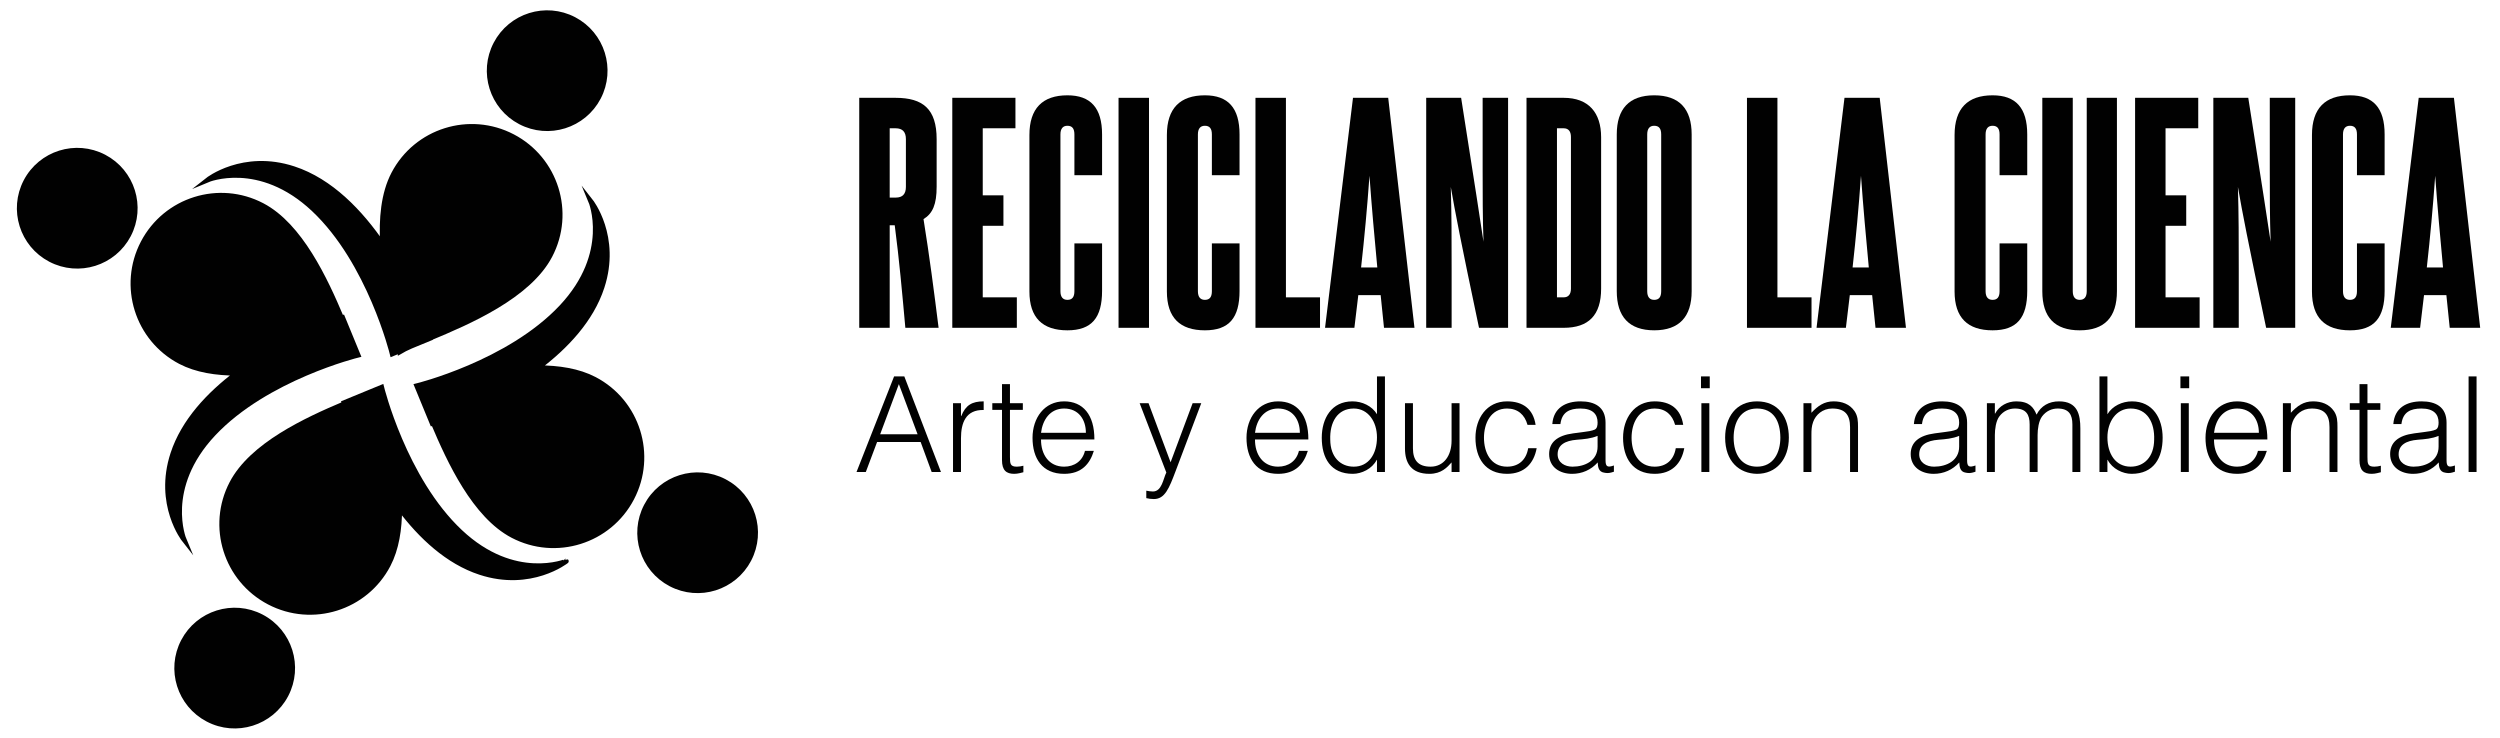 <?xml version="1.0" encoding="utf-8"?>
<!-- Generator: Adobe Illustrator 16.0.0, SVG Export Plug-In . SVG Version: 6.00 Build 0)  -->
<!DOCTYPE svg PUBLIC "-//W3C//DTD SVG 1.1//EN" "http://www.w3.org/Graphics/SVG/1.1/DTD/svg11.dtd">
<svg version="1.1" id="Layer_1" xmlns="http://www.w3.org/2000/svg" xmlns:xlink="http://www.w3.org/1999/xlink" x="0px" y="0px"
	 width="518.74px" height="153.07px" viewBox="0 0 518.74 153.07" enable-background="new 0 0 518.74 153.07" xml:space="preserve">
<g enable-background="new    ">
	<path fill="#010101" d="M187.856,68.018c-0.638-7.074-1.275-14.206-2.203-21.28h-1.044v21.28h-6.32V20.298h7.538
		c5.682,0,8.523,2.319,8.523,8.582v9.857c0,3.652-0.812,5.566-2.725,6.726c1.218,7.538,2.203,15.134,3.131,22.556H187.856z
		 M187.973,28.88c0-1.508-0.696-2.262-2.146-2.262h-1.218v14.38h1.276c1.392,0,2.087-0.754,2.087-2.203V28.88z"/>
	<path fill="#010101" d="M197.596,68.018V20.298h13.104v6.32h-6.784v13.916h4.291v6.32h-4.291v14.844h7.074v6.32H197.596z"/>
	<path fill="#010101" d="M222.935,50.508h5.74v9.856c0,5.566-2.146,8.176-7.19,8.176c-5.161,0-7.886-2.609-7.886-8.06V28.01
		c0-5.508,2.725-8.233,7.886-8.233c4.813,0,7.19,2.609,7.19,8.117v8.466h-5.74v-8.466c0-1.217-0.464-1.797-1.45-1.797
		c-0.928,0-1.45,0.58-1.45,1.797v32.529c0,1.218,0.522,1.797,1.45,1.797c0.986,0,1.45-0.579,1.45-1.797V50.508z"/>
	<path fill="#010101" d="M232.094,68.018V20.298h6.32v47.721H232.094z"/>
	<path fill="#010101" d="M251.46,50.508h5.74v9.856c0,5.566-2.146,8.176-7.19,8.176c-5.161,0-7.886-2.609-7.886-8.06V28.01
		c0-5.508,2.725-8.233,7.886-8.233c4.813,0,7.19,2.609,7.19,8.117v8.466h-5.74v-8.466c0-1.217-0.464-1.797-1.45-1.797
		c-0.928,0-1.45,0.58-1.45,1.797v32.529c0,1.218,0.522,1.797,1.45,1.797c0.986,0,1.45-0.579,1.45-1.797V50.508z"/>
	<path fill="#010101" d="M260.505,68.018V20.298h6.32v41.4h7.074v6.32H260.505z"/>
	<path fill="#010101" d="M287.175,68.018l-0.695-6.784h-4.639l-0.813,6.784h-6.088l5.799-47.721h7.306l5.45,47.721H287.175z
		 M285.784,55.494c-0.58-6.204-1.16-12.524-1.624-19.019c-0.464,6.494-1.044,12.814-1.739,19.019H285.784z"/>
	<path fill="#010101" d="M306.889,68.018c-3.886-18.438-4.929-23.889-5.856-29.224c0.174,5.624,0.174,11.249,0.174,16.931v12.293
		h-5.276V20.298h7.248c3.188,20.179,3.885,24.934,4.639,29.861c-0.175-5.044-0.175-10.03-0.175-14.959V20.298h5.277v47.721H306.889z
		"/>
	<path fill="#010101" d="M316.745,68.018V20.298h7.711c5.16,0,7.77,3.073,7.77,8.176v31.428c0,5.508-2.609,8.117-7.77,8.117H316.745
		z M325.964,28.416c0-1.16-0.521-1.798-1.508-1.798h-1.392v35.08h1.392c0.986,0,1.508-0.638,1.508-1.797V28.416z"/>
	<path fill="#010101" d="M335.472,27.893c0-5.276,2.551-8.117,7.77-8.117s7.77,2.841,7.77,8.117v32.529
		c0,5.276-2.551,8.117-7.77,8.117s-7.77-2.841-7.77-8.117V27.893z M344.69,27.893c0-1.217-0.463-1.797-1.449-1.797
		c-0.928,0-1.449,0.58-1.449,1.797v32.529c0,1.218,0.521,1.797,1.449,1.797c0.986,0,1.449-0.579,1.449-1.797V27.893z"/>
	<path fill="#010101" d="M362.489,68.018V20.298h6.32v41.4h7.074v6.32H362.489z"/>
	<path fill="#010101" d="M389.161,68.018l-0.696-6.784h-4.639l-0.812,6.784h-6.088l5.798-47.721h7.306l5.451,47.721H389.161z
		 M387.769,55.494c-0.58-6.204-1.159-12.524-1.623-19.019c-0.464,6.494-1.043,12.814-1.74,19.019H387.769z"/>
	<path fill="#010101" d="M414.903,50.508h5.74v9.856c0,5.566-2.146,8.176-7.19,8.176c-5.161,0-7.886-2.609-7.886-8.06V28.01
		c0-5.508,2.725-8.233,7.886-8.233c4.813,0,7.19,2.609,7.19,8.117v8.466h-5.74v-8.466c0-1.217-0.465-1.797-1.45-1.797
		c-0.928,0-1.45,0.58-1.45,1.797v32.529c0,1.218,0.522,1.797,1.45,1.797c0.985,0,1.45-0.579,1.45-1.797V50.508z"/>
	<path fill="#010101" d="M432.991,20.298h6.264v40.125c0,5.45-2.609,8.117-7.713,8.117c-5.16,0-7.77-2.667-7.77-8.117V20.298h6.32
		v40.125c0,1.218,0.521,1.797,1.449,1.797s1.449-0.579,1.449-1.797V20.298z"/>
	<path fill="#010101" d="M443.022,68.018V20.298h13.104v6.32h-6.783v13.916h4.289v6.32h-4.289v14.844h7.072v6.32H443.022z"/>
	<path fill="#010101" d="M470.216,68.018c-3.885-18.438-4.93-23.889-5.857-29.224c0.174,5.624,0.174,11.249,0.174,16.931v12.293
		h-5.275V20.298h7.248c3.188,20.179,3.885,24.934,4.639,29.861c-0.174-5.044-0.174-10.03-0.174-14.959V20.298h5.275v47.721H470.216z
		"/>
	<path fill="#010101" d="M489.06,50.508h5.74v9.856c0,5.566-2.146,8.176-7.191,8.176c-5.16,0-7.885-2.609-7.885-8.06V28.01
		c0-5.508,2.725-8.233,7.885-8.233c4.814,0,7.191,2.609,7.191,8.117v8.466h-5.74v-8.466c0-1.217-0.465-1.797-1.451-1.797
		c-0.928,0-1.449,0.58-1.449,1.797v32.529c0,1.218,0.521,1.797,1.449,1.797c0.986,0,1.451-0.579,1.451-1.797V50.508z"/>
	<path fill="#010101" d="M508.308,68.018l-0.695-6.784h-4.639l-0.811,6.784h-6.09l5.799-47.721h7.307l5.449,47.721H508.308z
		 M506.917,55.494c-0.58-6.204-1.16-12.524-1.623-19.019c-0.465,6.494-1.045,12.814-1.74,19.019H506.917z"/>
</g>
<g enable-background="new    ">
	<path fill="#010101" d="M177.726,97.933l7.794-19.83h2.121l7.602,19.83h-1.928l-2.286-6.225h-9.034l-2.341,6.225H177.726z
		 M182.628,90.111h7.767l-3.883-10.41L182.628,90.111z"/>
	<path fill="#010101" d="M199.401,97.933h-1.653V83.667h1.653v2.671h0.055c0.909-2.285,2.258-3.057,4.654-3.057v1.79
		c-3.718-0.082-4.709,2.672-4.709,5.866V97.933z"/>
	<path fill="#010101" d="M212.345,97.988c-0.385,0.083-1.102,0.331-1.9,0.331c-1.625,0-2.534-0.716-2.534-2.837V85.044H205.9v-1.377
		h2.011v-3.966h1.652v3.966h2.672v1.377h-2.672v9.777c0,1.404,0.055,2.011,1.432,2.011c0.441,0,0.909-0.083,1.35-0.193V97.988z"/>
	<path fill="#010101" d="M216.008,91.185c-0.027,3.085,1.625,5.646,4.792,5.646c2.148,0,3.828-1.185,4.324-3.277h1.845
		c-0.826,2.699-2.534,4.765-6.169,4.765c-4.572,0-6.555-3.25-6.555-7.464c0-4.159,2.479-7.574,6.555-7.574
		c3.911,0,6.307,2.781,6.28,7.904H216.008z M225.318,89.808c0-2.781-1.542-5.04-4.517-5.04c-2.919,0-4.462,2.341-4.792,5.04H225.318
		z"/>
	<path fill="#010101" d="M237.85,101.817c0.44,0.082,0.909,0.165,1.377,0.165c1.873,0,2.148-2.699,2.782-3.938l-5.536-14.377h1.846
		l4.572,12.256l4.572-12.256h1.791l-5.316,14.074c-1.349,3.58-2.231,5.811-4.517,5.811c-0.579,0-1.129-0.082-1.57-0.192V101.817z"/>
	<path fill="#010101" d="M260.406,91.185c-0.027,3.085,1.625,5.646,4.792,5.646c2.148,0,3.828-1.185,4.324-3.277h1.846
		c-0.826,2.699-2.533,4.765-6.17,4.765c-4.571,0-6.555-3.25-6.555-7.464c0-4.159,2.479-7.574,6.555-7.574
		c3.912,0,6.308,2.781,6.28,7.904H260.406z M269.716,89.808c0-2.781-1.543-5.04-4.518-5.04c-2.919,0-4.461,2.341-4.792,5.04H269.716
		z"/>
	<path fill="#010101" d="M285.718,78.103h1.652v19.83h-1.652v-2.506h-0.055c-0.965,1.872-3.141,2.892-4.958,2.892
		c-4.6,0-6.444-3.277-6.444-7.491c0-3.994,2.01-7.547,6.361-7.547c2.011,0,4.049,0.937,5.096,2.672V78.103z M280.897,84.768
		c-3.415,0-5.012,2.892-4.875,6.473c0.027,3.58,2.094,5.591,4.875,5.591c3.113,0,4.82-2.645,4.82-6.087
		C285.718,87.522,283.899,84.768,280.897,84.768z"/>
	<path fill="#010101" d="M301.196,83.667h1.652v14.267h-1.652V95.95c-0.881,0.992-2.094,2.369-4.6,2.369
		c-3.801,0-5.068-2.286-5.068-5.261v-9.392h1.653v9.364c0,2.451,1.073,3.801,3.663,3.801c2.727,0,4.352-2.259,4.352-5.398V83.667z"
		/>
	<path fill="#010101" d="M316.95,88.156c-0.578-2.121-2.038-3.388-4.241-3.388c-3.388,0-4.792,3.085-4.792,6.06
		c0,3.002,1.377,6.004,4.792,6.004c2.451,0,3.993-1.46,4.379-3.828h1.763c-0.578,3.167-2.561,5.315-6.142,5.315
		c-4.544,0-6.556-3.277-6.556-7.491c0-3.967,2.287-7.547,6.556-7.547c3.277,0,5.426,1.57,5.921,4.875H316.95z"/>
	<path fill="#010101" d="M328.711,89.616c0.606-0.056,1.625-0.221,2.176-0.469s0.606-0.991,0.606-1.487
		c0-1.68-0.992-2.892-3.553-2.892c-2.287,0-3.856,0.743-4.16,3.223h-1.68c0.248-3.36,2.754-4.71,5.867-4.71
		c2.892,0,5.178,1.129,5.178,4.435v7.767c0,1.294,0.33,1.598,1.734,1.102v1.295c-0.248,0.082-0.826,0.275-1.294,0.275
		c-0.275,0-0.495-0.028-0.743-0.083c-1.102-0.165-1.295-1.129-1.322-2.121c-1.377,1.543-3.25,2.369-5.316,2.369
		c-2.506,0-4.764-1.35-4.764-4.104c0-2.396,1.652-3.856,4.984-4.297L328.711,89.616z M331.493,90.442
		c-1.405,0.578-2.838,0.688-4.27,0.799c-2.506,0.192-4.021,1.102-4.021,3.029c0,1.735,1.516,2.562,3.085,2.562
		c2.616,0,5.206-1.267,5.206-4.159V90.442z"/>
	<path fill="#010101" d="M347.577,88.156c-0.578-2.121-2.038-3.388-4.241-3.388c-3.388,0-4.792,3.085-4.792,6.06
		c0,3.002,1.377,6.004,4.792,6.004c2.451,0,3.993-1.46,4.379-3.828h1.763c-0.578,3.167-2.561,5.315-6.142,5.315
		c-4.544,0-6.556-3.277-6.556-7.491c0-3.967,2.287-7.547,6.556-7.547c3.277,0,5.426,1.57,5.921,4.875H347.577z"/>
	<path fill="#010101" d="M352.948,80.554v-2.451h1.817v2.451H352.948z M353.03,97.933V83.667h1.652v14.267H353.03z"/>
	<path fill="#010101" d="M357.96,90.8c0-4.158,2.203-7.519,6.61-7.519c4.462,0,6.61,3.333,6.61,7.519c0,4.518-2.617,7.52-6.61,7.52
		C360.935,98.263,357.96,95.785,357.96,90.8z M364.57,84.768c-3.47,0-4.848,2.947-4.848,6.031c0,3.554,1.681,6.032,4.848,6.032
		c3.47,0,4.847-2.975,4.847-6.032C369.39,87.44,368.068,84.768,364.57,84.768z"/>
	<path fill="#010101" d="M375.862,97.933h-1.652V83.667h1.652v1.982c1.322-1.404,2.617-2.368,4.6-2.368
		c1.735,0,3.333,0.551,4.352,2.038c0.689,1.019,0.717,2.093,0.717,3.277v9.337h-1.652v-9.31c0-2.562-1.047-3.855-3.691-3.855
		c-2.038,0-3.442,1.322-3.966,2.781c-0.331,0.909-0.358,1.708-0.358,2.699V97.933z"/>
	<path fill="#010101" d="M403.735,89.616c0.605-0.056,1.625-0.221,2.176-0.469s0.605-0.991,0.605-1.487
		c0-1.68-0.991-2.892-3.553-2.892c-2.285,0-3.855,0.743-4.158,3.223h-1.681c0.248-3.36,2.755-4.71,5.866-4.71
		c2.893,0,5.178,1.129,5.178,4.435v7.767c0,1.294,0.331,1.598,1.736,1.102v1.295c-0.248,0.082-0.826,0.275-1.295,0.275
		c-0.275,0-0.496-0.028-0.744-0.083c-1.102-0.165-1.294-1.129-1.322-2.121c-1.377,1.543-3.25,2.369-5.314,2.369
		c-2.507,0-4.766-1.35-4.766-4.104c0-2.396,1.652-3.856,4.985-4.297L403.735,89.616z M406.517,90.442
		c-1.404,0.578-2.836,0.688-4.269,0.799c-2.507,0.192-4.021,1.102-4.021,3.029c0,1.735,1.514,2.562,3.084,2.562
		c2.617,0,5.205-1.267,5.205-4.159V90.442z"/>
	<path fill="#010101" d="M413.926,97.933h-1.652V83.667h1.652v2.148h0.056c0.854-1.625,2.561-2.534,4.406-2.534
		c2.645,0,3.58,1.239,4.187,2.754c0.937-1.845,2.616-2.754,4.655-2.754c3.883,0,4.434,2.781,4.434,5.646v9.006h-1.652v-9.86
		c0-2.038-0.717-3.305-3.057-3.305c-1.213,0-2.396,0.523-3.223,1.625c-0.717,0.937-0.938,2.672-0.938,3.855v7.685h-1.652v-9.86
		c0-2.038-0.716-3.305-3.057-3.305c-1.212,0-2.396,0.523-3.223,1.625c-0.716,0.937-0.937,2.672-0.937,3.855V97.933z"/>
	<path fill="#010101" d="M437.281,97.933h-1.652v-19.83h1.652v7.85c1.047-1.735,3.085-2.672,5.096-2.672
		c4.352,0,6.362,3.553,6.362,7.547c0,4.214-1.846,7.491-6.445,7.491c-1.817,0-3.993-1.02-4.957-2.892h-0.056V97.933z
		 M442.102,96.832c2.781,0,4.848-2.011,4.875-5.591c0.138-3.581-1.46-6.473-4.875-6.473c-3.002,0-4.82,2.754-4.82,5.977
		C437.281,94.187,438.989,96.832,442.102,96.832z"/>
	<path fill="#010101" d="M452.43,80.554v-2.451h1.817v2.451H452.43z M452.512,97.933V83.667h1.653v14.267H452.512z"/>
	<path fill="#010101" d="M459.397,91.185c-0.027,3.085,1.625,5.646,4.792,5.646c2.148,0,3.829-1.185,4.324-3.277h1.846
		c-0.826,2.699-2.534,4.765-6.17,4.765c-4.571,0-6.555-3.25-6.555-7.464c0-4.159,2.479-7.574,6.555-7.574
		c3.911,0,6.308,2.781,6.28,7.904H459.397z M468.707,89.808c0-2.781-1.543-5.04-4.518-5.04c-2.919,0-4.461,2.341-4.792,5.04H468.707
		z"/>
	<path fill="#010101" d="M475.345,97.933h-1.652V83.667h1.652v1.982c1.322-1.404,2.616-2.368,4.6-2.368
		c1.735,0,3.332,0.551,4.352,2.038c0.688,1.019,0.716,2.093,0.716,3.277v9.337h-1.652v-9.31c0-2.562-1.047-3.855-3.69-3.855
		c-2.038,0-3.443,1.322-3.967,2.781c-0.33,0.909-0.357,1.708-0.357,2.699V97.933z"/>
	<path fill="#010101" d="M494.019,97.988c-0.386,0.083-1.103,0.331-1.9,0.331c-1.625,0-2.534-0.716-2.534-2.837V85.044h-2.011
		v-1.377h2.011v-3.966h1.652v3.966h2.672v1.377h-2.672v9.777c0,1.404,0.055,2.011,1.433,2.011c0.44,0,0.908-0.083,1.35-0.193V97.988
		z"/>
	<path fill="#010101" d="M503.217,89.616c0.605-0.056,1.625-0.221,2.176-0.469s0.605-0.991,0.605-1.487
		c0-1.68-0.991-2.892-3.553-2.892c-2.286,0-3.855,0.743-4.158,3.223h-1.681c0.248-3.36,2.755-4.71,5.866-4.71
		c2.893,0,5.179,1.129,5.179,4.435v7.767c0,1.294,0.33,1.598,1.734,1.102v1.295c-0.247,0.082-0.826,0.275-1.294,0.275
		c-0.275,0-0.496-0.028-0.744-0.083c-1.102-0.165-1.294-1.129-1.321-2.121c-1.377,1.543-3.25,2.369-5.316,2.369
		c-2.506,0-4.765-1.35-4.765-4.104c0-2.396,1.653-3.856,4.985-4.297L503.217,89.616z M505.998,90.442
		c-1.404,0.578-2.836,0.688-4.269,0.799c-2.506,0.192-4.021,1.102-4.021,3.029c0,1.735,1.516,2.562,3.085,2.562
		c2.616,0,5.205-1.267,5.205-4.159V90.442z"/>
	<path fill="#010101" d="M512.223,97.933v-19.83h1.653v19.83H512.223z"/>
</g>
<g>
	<path fill="#010101" stroke="#010101" stroke-miterlimit="10" d="M106.388,28.326c-8.959-4.687-20.021-1.225-24.708,7.737
		c-2.147,4.101-2.601,9.353-2.294,14.642c-4.588-6.714-10.751-13.178-18.449-15.701c-10.528-3.452-17.868,2.333-17.868,2.333
		s10.729-4.51,22.008,6.092C76.715,54.364,81.39,73.439,81.39,73.439l1.643-0.673c0.004,0.059,0.014,0.126,0.014,0.181
		c0.533-0.322,1.294-0.689,2.218-1.102l3.938-1.621c0,0-0.006-0.016-0.014-0.042c8-3.331,20.522-8.689,24.944-17.145
		C118.82,44.079,115.352,33.013,106.388,28.326z M119.11,4.012c-5.885-3.076-13.151-0.803-16.225,5.081
		c-3.081,5.886-0.808,13.148,5.077,16.227c5.885,3.08,13.149,0.804,16.229-5.079C127.269,14.355,124.993,7.09,119.11,4.012z"/>
	<path fill="#010101" stroke="#010101" stroke-miterlimit="10" d="M54.271,127.971c-5.883-3.08-13.15-0.804-16.228,5.082
		c-3.08,5.883-0.803,13.149,5.082,16.227c5.882,3.08,13.149,0.802,16.229-5.079C62.431,138.313,60.156,131.051,54.271,127.971z
		 M95.5,110.354C83.863,99.419,79.188,80.343,79.188,80.343l-7.813,3.216c0,0,0.025,0.077,0.074,0.221
		c-7.984,3.367-19.21,8.563-23.348,16.476c-4.688,8.961-1.219,20.022,7.745,24.713c8.958,4.688,20.019,1.222,24.707-7.737
		c1.749-3.345,2.372-7.453,2.38-11.722c4.364,5.796,9.942,11.058,16.707,13.271c10.528,3.453,17.868-2.334,17.868-2.334
		S106.777,120.957,95.5,110.354z"/>
	<path fill="#010101" stroke="#010101" stroke-miterlimit="10" d="M21.599,32.552c-5.886-3.076-13.149-0.803-16.23,5.082
		c-3.073,5.886-0.798,13.15,5.085,16.227c5.885,3.079,13.15,0.805,16.23-5.079C29.76,42.896,27.482,35.63,21.599,32.552z
		 M71.095,65.885c0,0-0.079,0.025-0.223,0.075c-3.364-7.982-8.565-19.212-16.476-23.349c-8.962-4.688-20.023-1.221-24.714,7.742
		c-4.686,8.959-1.222,20.022,7.739,24.708c3.342,1.748,7.451,2.373,11.723,2.379c-5.799,4.365-11.058,9.944-13.275,16.707
		c-3.45,10.526,2.335,17.869,2.335,17.869s-4.51-10.729,6.091-22.011c10.936-11.635,30.011-16.313,30.011-16.313L71.095,65.885z"/>
	<path fill="#010101" stroke="#010101" stroke-miterlimit="10" d="M150.328,99.887c-5.883-3.08-13.146-0.804-16.225,5.081
		c-3.08,5.886-0.805,13.148,5.08,16.228c5.882,3.078,13.148,0.804,16.227-5.08C158.488,110.229,156.212,102.965,150.328,99.887z
		 M123.359,78.684c-3.344-1.748-7.454-2.371-11.721-2.379c5.795-4.364,11.057-9.944,13.271-16.708
		c3.452-10.526-2.333-17.867-2.333-17.867s4.511,10.73-6.089,22.011C105.55,75.376,86.473,80.054,86.473,80.054l3.213,7.811
		c0,0,0.082-0.026,0.222-0.073c3.365,7.979,8.567,19.209,16.477,23.349c8.958,4.686,20.023,1.217,24.712-7.744
		C135.784,94.436,132.32,83.369,123.359,78.684z"/>
</g>
</svg>
